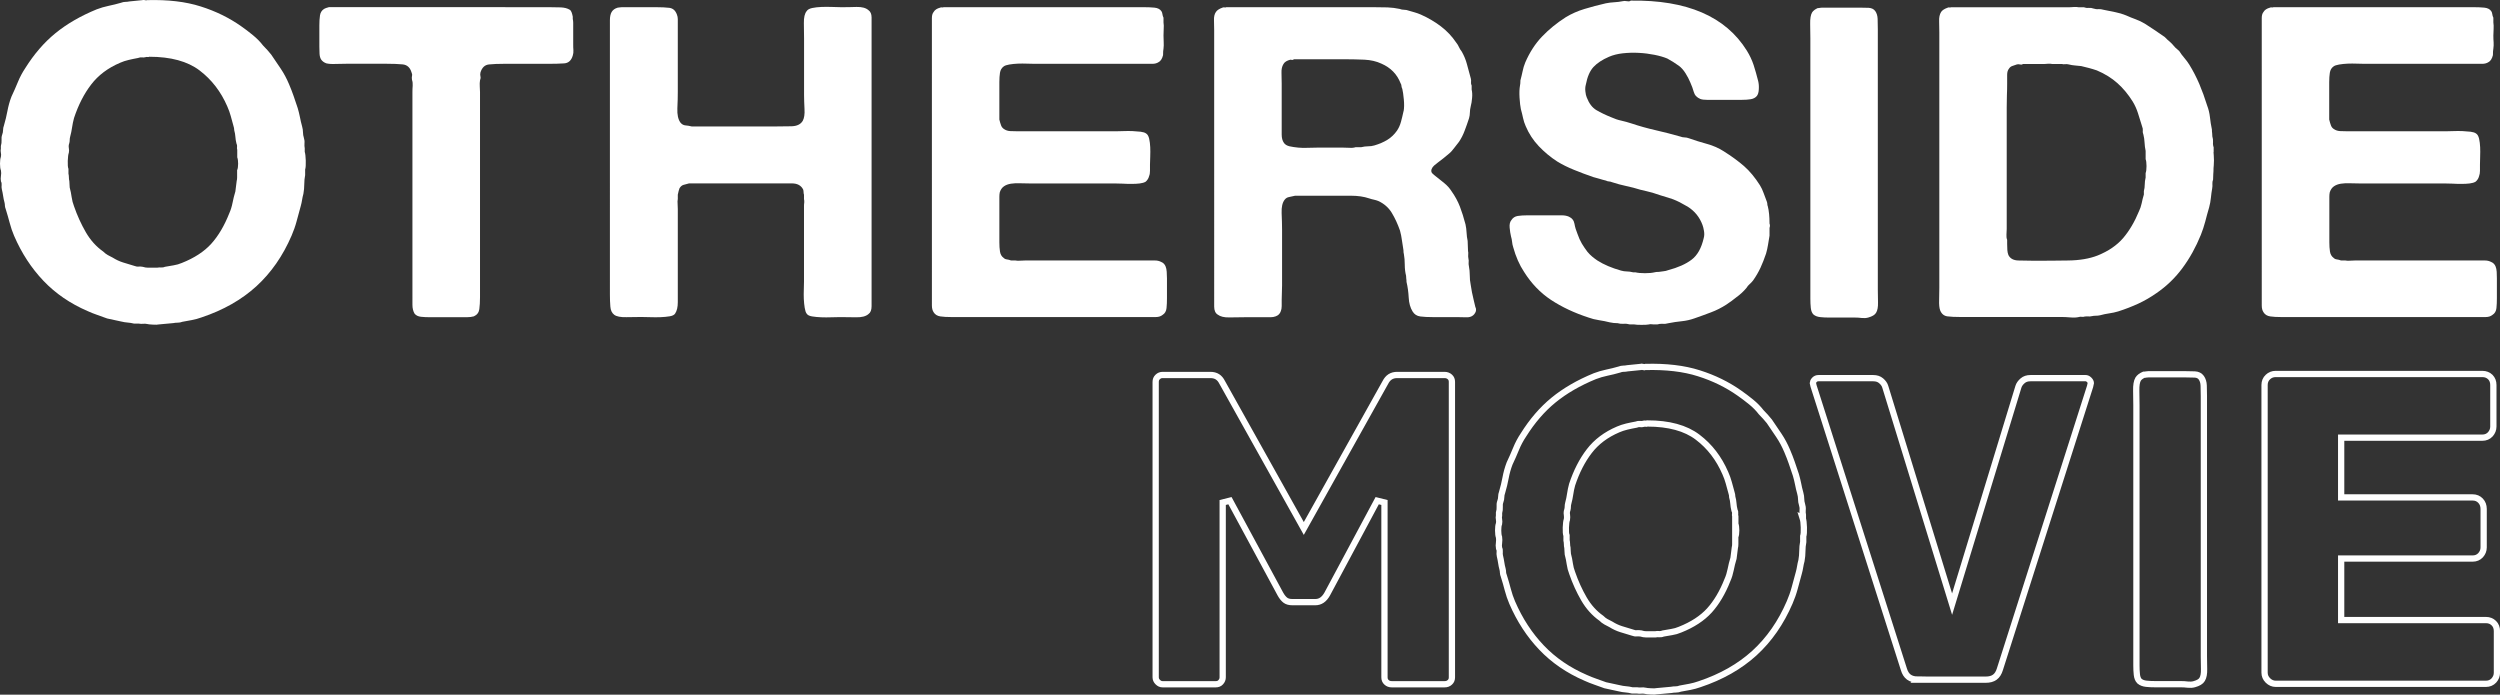 <?xml version="1.0" encoding="UTF-8"?><svg id="Layer_2" xmlns="http://www.w3.org/2000/svg" xmlns:xlink="http://www.w3.org/1999/xlink" viewBox="0 0 399.16 110.91"><rect x="0" y="0" width="399.16" height="110.91" fill="#333333" stroke="none"/><defs><style>.cls-1{clip-path:url(#clippath);}.cls-2,.cls-3{fill:none;}.cls-2,.cls-4{stroke-width:0px;}.cls-3{stroke:#fff;stroke-miterlimit:10;}.cls-4{fill:#fff;}</style><clipPath id="clippath"><rect class="cls-2" width="399.16" height="110.91"/></clipPath></defs><g id="Layer_1-2"><g class="cls-1"><path class="cls-4" d="m48.65,24.22c.09.28.15.75.17,1.42.02.67-.01,1.15-.1,1.42v.9c-.09.46-.14.95-.14,1.46s-.05,1.02-.14,1.53c-.09.32-.16.65-.21.97-.05.32-.12.65-.21.97-.23.83-.45,1.65-.66,2.43-.21.79-.48,1.55-.8,2.29-1.39,3.24-3.27,5.94-5.63,8.1-2.36,2.15-5.28,3.81-8.76,4.97-.51.19-1.02.32-1.53.42-.51.09-1.02.18-1.53.28-.23.09-.48.14-.73.14s-.5.02-.73.07l-2.29.21c-.19.05-.51.06-.97.03-.46-.02-.76-.06-.9-.1-.23-.05-.45-.06-.66-.03-.21.02-.43.01-.66-.03h-.76c-.37-.09-.72-.15-1.04-.17-.32-.02-.67-.08-1.04-.17-.37-.09-.74-.17-1.11-.24-.37-.07-.74-.15-1.11-.24-.51-.19-1.03-.37-1.56-.56-.53-.18-1.05-.39-1.56-.62-2.78-1.2-5.13-2.81-7.05-4.83-1.92-2.01-3.49-4.41-4.69-7.19-.28-.65-.51-1.33-.7-2.05-.19-.72-.4-1.45-.63-2.19-.09-.23-.14-.43-.14-.59s-.02-.34-.07-.52c-.09-.32-.16-.66-.21-1.01-.05-.35-.12-.71-.21-1.08-.05-.23-.06-.45-.03-.66.02-.21-.01-.41-.11-.59-.05-.28-.05-.57,0-.87.05-.3.05-.59,0-.87C.05,26.98,0,26.62,0,26.13s.05-.84.14-1.08c.05-.23.05-.45,0-.66-.05-.21-.05-.43,0-.66v-.42c.09-.32.13-.64.11-.94-.03-.3,0-.59.1-.87.09-.23.14-.48.14-.73s.05-.5.14-.73c.23-.79.42-1.56.56-2.33.14-.76.35-1.52.63-2.26.37-.79.72-1.57,1.04-2.36.32-.79.72-1.53,1.18-2.22,1.39-2.22,2.99-4.08,4.8-5.56,1.81-1.48,4.01-2.76,6.6-3.82.6-.23,1.24-.42,1.91-.56.67-.14,1.33-.3,1.98-.49.23-.09.45-.14.66-.14s.43-.02.66-.07l2.09-.21c.09-.05.22-.05.38,0,.16.05.29.05.38,0,3.29-.09,6.14.24,8.55,1.01,2.41.76,4.56,1.82,6.46,3.16.6.42,1.23.89,1.88,1.43.65.53,1.18,1.08,1.6,1.63.23.23.46.48.69.73.23.26.44.5.62.73.51.74,1.02,1.5,1.53,2.26.51.76.95,1.59,1.32,2.47.28.65.52,1.28.73,1.88.21.6.43,1.25.66,1.95.14.46.25.94.35,1.42.09.49.21.99.35,1.5.09.32.14.64.14.94s.05.59.14.87c.09.28.13.57.1.87-.02.3-.01.57.04.8v.56Zm-10.77,2.92c.09-.23.14-.57.14-1.01s-.05-.77-.14-1.01v-1.18c-.05-.19-.06-.36-.03-.52.02-.16-.01-.34-.1-.52-.09-.37-.15-.73-.17-1.08-.03-.35-.08-.68-.18-1.01,0-.23-.05-.49-.14-.76-.14-.51-.28-1.02-.42-1.53-.14-.51-.32-1.02-.55-1.53-1.02-2.36-2.49-4.27-4.42-5.74-1.92-1.46-4.6-2.19-8.03-2.19-.09.05-.2.06-.31.04-.12-.02-.22-.01-.31.03-.18.05-.37.06-.56.03-.19-.02-.4.01-.63.1-.51.09-1.01.2-1.49.31-.49.11-.94.27-1.36.45-1.95.83-3.49,1.99-4.62,3.47-1.14,1.48-2.05,3.27-2.74,5.35-.14.51-.24,1.01-.31,1.49-.07.49-.17.99-.31,1.5-.05.18-.07.36-.07.52s-.02.34-.07.52c-.09.23-.12.49-.07.76.05.28.05.53,0,.76-.09.23-.15.66-.17,1.28-.02.63.01,1.06.11,1.29v.76c.04.18.07.38.07.59s.02.41.07.59c0,.19.01.36.03.52.02.16.03.34.03.52.14.51.24,1.02.31,1.53.07.51.2,1,.38,1.46.51,1.48,1.14,2.86,1.88,4.14.74,1.28,1.67,2.31,2.78,3.09.23.23.48.42.73.56.25.14.52.28.8.42.51.32,1.05.58,1.63.76.58.19,1.19.37,1.84.56.23.09.45.13.66.1.21-.02.43,0,.66.04.28.09.56.14.83.14h1.46c.23-.04.44-.06.62-.04.18.02.39,0,.62-.1.46-.09.93-.17,1.39-.24.46-.07.9-.2,1.32-.38,1.99-.79,3.56-1.81,4.69-3.06,1.13-1.25,2.09-2.87,2.88-4.87.23-.51.4-1.06.52-1.67.11-.6.27-1.2.45-1.81l.21-1.67c.05-.18.07-.38.07-.59v-1.22Z"/><path class="cls-4" d="m80.69,1.15h7.09c.6,0,1.19.01,1.77.03.58.03,1.05.15,1.42.38.14.09.24.24.31.45.07.21.13.43.17.66v.35c.04.19.07.4.07.63v3.41c0,.33,0,.64.03.94.02.3-.01.59-.1.87-.23.79-.69,1.21-1.39,1.25-.7.05-1.53.07-2.5.07h-7.09c-.93,0-1.73.03-2.4.1-.67.07-1.12.5-1.36,1.29-.05.23-.05.44,0,.62.05.19.02.39-.07.63-.05.28-.06.59-.04.94.02.35.04.66.04.94v32.74c0,.74-.04,1.38-.11,1.91-.07.53-.36.92-.87,1.15-.33.09-.69.14-1.11.14h-5.91c-.51,0-.99-.02-1.43-.07-.44-.05-.78-.21-1.01-.49-.23-.37-.35-.85-.35-1.42V14.7c0-.32.01-.66.04-1.01.02-.35-.01-.66-.11-.94-.04-.23-.04-.44,0-.62.05-.18.02-.37-.07-.56-.23-.79-.71-1.22-1.42-1.29-.72-.07-1.56-.1-2.54-.1h-6.47c-.51,0-1.08.01-1.7.03-.62.03-1.12-.01-1.49-.1-.37-.14-.65-.35-.83-.63-.14-.23-.22-.53-.24-.9-.02-.37-.03-.74-.03-1.11v-3.41c0-.6.03-1.14.1-1.6.07-.46.29-.81.66-1.04.14-.09.39-.18.77-.28h28.15Z"/><path class="cls-4" d="m99.25,1.15h5.56c.79,0,1.47.03,2.05.1.58.07.99.43,1.22,1.08.09.23.14.48.14.73v11.57c0,.79-.02,1.68-.07,2.68-.04,1,.12,1.75.49,2.26.23.28.5.43.8.45.3.02.64.08,1.01.17h13.34c.83,0,1.69-.01,2.57-.03.88-.02,1.48-.31,1.81-.87.23-.42.33-1.04.28-1.88-.04-.83-.07-1.57-.07-2.22V6.15c0-.69-.01-1.5-.03-2.43-.02-.93.13-1.57.45-1.95.14-.23.43-.39.87-.49.44-.09.94-.15,1.49-.17.55-.02,1.11-.02,1.67,0,.56.02,1.04.04,1.46.04.79,0,1.61-.01,2.47-.04.86-.02,1.49.15,1.91.52.32.23.49.61.49,1.15v46.11c0,.6-.16,1.02-.49,1.25-.42.37-1.08.54-1.98.52-.9-.02-1.75-.03-2.54-.03-.42,0-.89.01-1.43.03-.53.02-1.07.02-1.6,0-.53-.02-1.02-.07-1.46-.14-.44-.07-.73-.22-.87-.45-.14-.18-.24-.5-.31-.94-.07-.44-.12-.9-.14-1.39-.02-.49-.02-.97,0-1.46.02-.49.03-.92.03-1.29v-12.09c0-.18.01-.37.04-.56.02-.18,0-.37-.04-.56v-.69c-.05-.14-.07-.28-.07-.42s-.02-.28-.07-.42c-.33-.65-.93-.97-1.81-.97h-16.4c-.37.09-.67.17-.9.24-.23.07-.44.24-.62.52-.09.23-.19.58-.28,1.04v.69c-.05.23-.06.5-.03.8.02.3.03.57.03.8v14.87c0,.79-.14,1.39-.42,1.81-.14.23-.43.38-.87.45-.44.07-.93.12-1.46.14-.54.02-1.08.02-1.63,0-.56-.02-1.04-.03-1.46-.03-.65,0-1.44.01-2.36.03-.93.02-1.57-.1-1.95-.38-.37-.28-.58-.72-.62-1.32-.05-.6-.07-1.23-.07-1.88V3.23c0-.56.09-1,.28-1.32.19-.32.51-.56.97-.69.09,0,.2-.01.32-.04.11-.02.22-.03.31-.03"/><path class="cls-4" d="m150.68,1.15h32.04c.56,0,1.09.02,1.6.07.51.05.88.23,1.11.56.09.14.15.3.17.49.02.19.08.37.17.56v.76c.05.32.06.67.03,1.04-.02.37-.03.72-.03,1.04,0,.37.01.73.03,1.08.02.35.01.68-.03,1.01-.05.23-.07.58-.07,1.04-.14.56-.37.93-.7,1.11-.28.19-.62.28-1.04.28h-18.7c-.37,0-.8-.01-1.29-.03-.49-.02-.97-.02-1.46,0-.49.02-.94.07-1.36.14-.42.07-.72.17-.9.31-.32.23-.52.57-.59,1.01-.07.44-.1.94-.1,1.49v5.98c.09.37.18.68.28.94.09.25.26.45.49.59.28.19.6.29.97.31.37.02.77.03,1.18.03h15.71c.32,0,.73-.01,1.22-.03.49-.02.96-.02,1.42,0,.46.02.89.06,1.29.1.39.05.68.14.87.28.23.14.39.42.49.83.09.42.15.87.17,1.36.02.49.02.98,0,1.49-.02.51-.04.95-.04,1.32v.97c0,.32-.04.6-.14.83-.09.37-.28.67-.55.9-.23.14-.55.23-.94.28-.39.05-.83.07-1.32.07s-.97-.01-1.46-.04c-.49-.02-.89-.03-1.22-.03h-13.55c-.56,0-1.09-.01-1.6-.03-.51-.02-.99,0-1.43.07-.44.07-.81.21-1.11.42-.3.21-.52.52-.66.94-.05.23-.07.48-.07.73v7.26c0,.55.03,1.05.1,1.49.07.44.26.78.59,1.01.14.14.31.22.52.24.21.03.43.08.66.17h.7c.23.05.49.06.76.03.28-.02.53-.03.77-.03h20.75c.35,0,.66.07.94.21.37.14.62.39.76.76.09.23.15.51.17.83.02.33.04.67.04,1.04v3.2c0,.56-.02,1.08-.07,1.56-.05.49-.25.85-.62,1.08-.28.23-.64.35-1.08.35h-32.7c-.65,0-1.22-.03-1.7-.1-.49-.07-.85-.29-1.08-.66-.19-.28-.28-.64-.28-1.08V2.88c0-.42.09-.74.28-.97.18-.32.53-.56,1.04-.69.09-.05.19-.06.28-.04.09.03.19.01.28-.03"/><path class="cls-4" d="m235.61,49.1c.09.28.08.53-.03.76-.12.23-.24.39-.38.49-.28.23-.66.34-1.15.31-.49-.02-.98-.03-1.49-.03h-3.82c-.74,0-1.39-.03-1.95-.1-.56-.07-.97-.34-1.25-.8-.37-.6-.58-1.34-.62-2.22-.05-.88-.16-1.71-.35-2.5,0-.19-.01-.36-.04-.52-.02-.16-.03-.31-.03-.45-.14-.56-.21-1.15-.21-1.77s-.05-1.19-.14-1.7c-.05-.14-.07-.35-.07-.63-.09-.51-.17-1.03-.24-1.56-.07-.53-.17-1.05-.31-1.56-.37-1.06-.81-2.01-1.32-2.85-.51-.83-1.23-1.46-2.15-1.88-.23-.09-.46-.16-.7-.21-.23-.05-.49-.11-.77-.21-.83-.28-1.79-.42-2.88-.42h-8.93c-.37.09-.7.16-.97.21s-.51.18-.69.42c-.37.46-.53,1.18-.49,2.15.04.97.07,1.85.07,2.64v8.9c0,.37-.01.75-.03,1.15-.02.39-.03.78-.03,1.15v1.01c0,.3-.05.57-.14.8-.14.42-.42.69-.83.83-.23.09-.51.14-.84.14h-4.17c-.74,0-1.53.01-2.36.03-.83.02-1.46-.13-1.88-.45-.37-.23-.56-.66-.56-1.28V4.83c0-.51-.01-1.04-.03-1.6-.02-.56.08-1,.31-1.32.18-.28.53-.51,1.04-.69.09-.05.2-.06.31-.04.11.03.22.01.31-.03h23.63c.74,0,1.45.01,2.12.03.67.03,1.31.11,1.91.24.23.09.47.14.73.14s.5.05.73.14c.32.09.65.19.97.28.32.09.65.21.97.35,1.16.51,2.22,1.14,3.2,1.88.97.74,1.78,1.6,2.43,2.57.19.23.34.48.45.73.11.25.27.5.45.73.37.65.65,1.32.83,2.02.18.69.39,1.46.62,2.29.04.19.06.37.03.56-.02.19.01.37.1.56v.63c.09.37.12.82.07,1.35-.04.53-.12.96-.21,1.29-.09.37-.14.71-.14,1.01s-.05.62-.14.94c-.23.7-.46,1.36-.7,1.98-.23.63-.53,1.22-.9,1.77-.09.14-.21.29-.35.45-.14.16-.25.31-.35.45-.14.19-.29.37-.45.56-.16.19-.34.35-.52.49-.28.23-.56.46-.83.69-.28.23-.58.46-.9.69-.19.14-.37.29-.56.45-.19.16-.33.36-.42.59-.09.28-.05.51.14.69.18.18.35.32.49.42.46.37.93.74,1.39,1.11.46.37.86.81,1.18,1.32.56.79,1,1.6,1.32,2.43.32.83.62,1.78.9,2.85.09.42.15.86.17,1.32.02.46.08.9.17,1.32,0,.28.01.54.03.8.02.25.03.52.03.8.04.19.06.38.03.59-.02.21-.01.43.04.66.04.19.06.37.03.56-.02.18-.01.39.04.62.09.46.14.95.14,1.46s.04,1,.14,1.46l.21,1.25c.09.42.19.83.28,1.25.09.42.19.81.28,1.18m-11.47-31.35c.09-.51.1-1.14.03-1.88-.07-.74-.15-1.3-.24-1.67-.09-.19-.14-.35-.14-.49s-.05-.28-.14-.42c-.56-1.44-1.57-2.48-3.06-3.13-.79-.37-1.69-.58-2.71-.63-1.02-.04-2.08-.07-3.2-.07h-8.06c-.09.09-.19.13-.28.11-.09-.02-.19-.04-.28-.04-.56.14-.93.37-1.11.7-.23.37-.34.85-.31,1.42.02.58.03,1.15.03,1.7v8.13c0,.56.12,1,.35,1.32.18.28.49.46.9.56.42.09.88.16,1.39.21.51.05,1.04.06,1.6.03.56-.02,1.04-.03,1.46-.03h4.1c.32,0,.67.01,1.04.03.37.03.7-.01.97-.1h.9c.37-.09.73-.14,1.08-.14s.68-.04,1.01-.14c.79-.23,1.48-.53,2.08-.9.6-.37,1.11-.86,1.53-1.46.28-.42.49-.88.63-1.39.14-.51.28-1.09.42-1.74"/><path class="cls-4" d="m260.35.1c8.99-.14,15.17,2.53,18.56,7.99.46.74.82,1.51,1.08,2.29.25.79.5,1.64.73,2.57.09.37.13.8.1,1.29-.02.49-.13.85-.31,1.08-.23.28-.56.45-.97.52-.42.07-.88.1-1.39.1h-5.63c-.42,0-.77-.04-1.04-.14-.55-.23-.9-.6-1.04-1.11-.14-.51-.33-1.02-.56-1.53-.19-.46-.44-.95-.76-1.46-.32-.51-.67-.9-1.04-1.18-.65-.46-1.27-.86-1.88-1.18-.56-.23-1.24-.43-2.05-.59-.81-.16-1.64-.27-2.5-.31-.86-.05-1.7-.02-2.54.07-.83.09-1.57.28-2.22.56-1.07.46-1.89,1.01-2.47,1.63-.58.63-.98,1.56-1.22,2.82-.09.32-.12.68-.07,1.08.04.4.11.71.21.94.37.97.89,1.66,1.56,2.05.67.39,1.47.78,2.4,1.15.51.23,1.03.41,1.56.52.53.12,1.08.27,1.63.45,1.25.42,2.54.78,3.86,1.08,1.32.3,2.63.64,3.93,1.01.23.09.46.14.69.14s.46.05.7.14c.93.33,1.89.63,2.88.9s1.89.67,2.68,1.18c1.25.79,2.33,1.58,3.23,2.36.9.79,1.75,1.81,2.54,3.06.23.37.43.79.59,1.25.16.46.34.93.52,1.39.05.14.07.27.07.38s.02.22.07.31c.19.74.28,1.67.28,2.78.09.23.09.46,0,.69v1.25c-.09.51-.17,1-.24,1.46-.07.46-.18.93-.31,1.39-.28.83-.58,1.6-.9,2.29-.33.7-.72,1.37-1.18,2.02-.19.23-.37.43-.56.59-.19.16-.35.36-.49.59-.23.28-.49.55-.76.8-.28.26-.58.5-.9.73-.23.19-.48.37-.73.56-.26.18-.52.37-.8.56-.79.51-1.61.93-2.47,1.25-.86.33-1.75.65-2.67.97-.65.23-1.32.38-2.02.45-.69.07-1.39.17-2.08.31-.33.09-.64.13-.94.1-.3-.02-.59.01-.87.1h-.56c-.09,0-.22-.01-.38-.03-.16-.02-.29-.01-.38.03-.23.05-.63.07-1.18.07s-.95-.02-1.18-.07h-.7c-.32-.09-.66-.13-1.01-.1-.35.02-.66-.01-.94-.1-.23,0-.44-.01-.62-.03-.19-.02-.39-.06-.62-.1-.56-.14-1.14-.26-1.74-.35-.6-.09-1.16-.23-1.67-.42-2.27-.74-4.26-1.68-5.98-2.81-1.71-1.13-3.15-2.63-4.31-4.48-.74-1.11-1.32-2.43-1.74-3.96-.09-.28-.15-.56-.17-.83-.03-.28-.08-.58-.18-.9-.09-.37-.16-.82-.21-1.36-.05-.53.04-.94.28-1.22.23-.37.57-.59,1.01-.66.44-.07.94-.1,1.49-.1h5.56c.42,0,.79.07,1.11.21.51.23.81.61.9,1.15.09.53.26,1.08.49,1.63.19.56.42,1.07.69,1.53.28.46.58.9.9,1.32.23.28.49.53.76.76.28.23.56.44.83.62,1.02.65,2.27,1.18,3.75,1.6.32.09.64.14.94.14s.64.05,1.01.14h.35c.37.09.88.14,1.53.14s1.16-.05,1.53-.14c.14-.05.37-.07.7-.07.23-.04.48-.08.73-.1.26-.02.5-.08.73-.17,1.58-.42,2.83-.97,3.75-1.67.93-.69,1.58-1.85,1.95-3.47.09-.32.11-.7.04-1.11-.07-.42-.15-.74-.24-.97-.46-1.25-1.25-2.22-2.36-2.92-.14-.09-.39-.23-.76-.42-.7-.42-1.47-.75-2.33-1.01-.86-.25-1.7-.52-2.53-.8-.33-.09-.64-.17-.94-.24-.3-.07-.64-.15-1.01-.24-.74-.23-1.49-.43-2.26-.59-.76-.16-1.49-.36-2.19-.59-.23-.09-.42-.14-.56-.14s-.3-.05-.49-.14c-.37-.09-.71-.18-1.01-.28-.3-.09-.64-.19-1.01-.28-1.07-.37-2.09-.75-3.06-1.15-.97-.39-1.88-.84-2.71-1.35-1.07-.69-2.04-1.51-2.92-2.43-.88-.93-1.58-1.99-2.09-3.2-.19-.42-.32-.84-.42-1.29-.09-.44-.21-.92-.35-1.43-.09-.42-.16-1.02-.21-1.81-.05-.79-.02-1.44.07-1.95.04-.18.07-.46.07-.83.14-.51.25-1,.35-1.46.09-.46.23-.93.42-1.39.7-1.62,1.59-3,2.68-4.14,1.09-1.14,2.35-2.17,3.79-3.09.93-.56,1.92-1,2.99-1.32,1.07-.32,2.2-.63,3.4-.9.46-.09.92-.15,1.36-.17.44-.02.89-.08,1.35-.17.14-.05.36-.05.66,0,.3.05.5.02.59-.07"/><path class="cls-4" d="m290.93,1.22h5.98c.51,0,1,.01,1.46.03.46.03.81.2,1.04.52.23.32.36.74.38,1.25.02.51.03,1.07.03,1.67v41.56c0,.6.01,1.28.03,2.02.02.74-.08,1.3-.31,1.67-.19.33-.6.58-1.25.76-.32.09-.67.11-1.04.07-.37-.05-.74-.07-1.11-.07h-4.1c-.51,0-.98-.02-1.42-.07-.44-.05-.8-.18-1.08-.42-.23-.23-.37-.58-.42-1.04-.05-.46-.07-.95-.07-1.46V6.15c0-.65-.01-1.41-.03-2.29-.02-.88.08-1.5.31-1.88.18-.28.49-.51.9-.69.14,0,.27-.01.38-.04.11-.02.22-.03.31-.03"/><path class="cls-4" d="m353.42,24.29c0,.14.01.32.04.56.02.23.03.49.03.76s-.01.53-.03.76c-.02.23-.04.39-.04.49,0,.32-.01.64-.04.94-.02.3-.03.59-.03.87-.09.23-.13.46-.11.69.02.23.01.46-.03.69-.09.51-.16,1.02-.21,1.53-.05.51-.14,1.02-.28,1.53-.23.79-.44,1.54-.62,2.26-.19.72-.42,1.42-.7,2.12-.79,1.95-1.76,3.71-2.92,5.28-1.16,1.58-2.55,2.92-4.17,4.03-.93.65-1.89,1.21-2.88,1.67-1,.46-2.07.88-3.23,1.25-.46.14-.94.24-1.42.31-.49.07-.98.17-1.49.31-.23.05-.45.07-.66.07s-.43.02-.66.07c-.19.05-.37.06-.56.04-.19-.02-.39-.01-.62.03-.09.05-.23.06-.42.03-.19-.02-.32-.01-.42.03-.37.09-.83.12-1.39.07-.56-.05-1.04-.07-1.46-.07h-16.19c-.79,0-1.45-.03-1.98-.1-.53-.07-.92-.38-1.15-.94-.14-.37-.2-.94-.17-1.7.02-.76.03-1.4.03-1.91V5.18c0-.56-.01-1.15-.03-1.77-.03-.62.08-1.12.31-1.49.18-.28.53-.51,1.04-.69.09-.05.18-.06.28-.04.09.02.18.01.28-.03h18.7c.28,0,.57-.01.87-.04.3-.02.57-.01.8.04h.83c.23.09.49.13.76.1.28-.02.53.01.76.1.28.09.54.13.8.1.25-.02.52.01.8.1.65.14,1.28.27,1.88.38.6.12,1.18.29,1.74.52.51.23,1.02.44,1.53.62.51.19.99.42,1.46.7,1.16.74,2.23,1.46,3.2,2.15l.42.42c.46.37.88.79,1.25,1.25l.63.56c.23.37.5.73.8,1.08.3.35.57.71.8,1.08.6.97,1.13,2,1.6,3.09.46,1.09.88,2.24,1.25,3.44.23.6.38,1.23.45,1.88.07.65.17,1.3.31,1.95,0,.23.01.43.04.59.02.16.03.34.03.52.09.28.13.58.11.9-.03.32.01.6.1.83v.76Zm-10.84,3.34c.09-.23.14-.6.14-1.11s-.05-.88-.14-1.11v-1.32c-.09-.42-.15-.86-.17-1.32-.03-.46-.08-.88-.18-1.25-.09-.23-.13-.45-.1-.66.02-.21-.01-.43-.11-.66-.23-.74-.45-1.45-.66-2.12-.21-.67-.5-1.31-.87-1.91-.7-1.11-1.49-2.07-2.4-2.88-.9-.81-2-1.5-3.3-2.05-.42-.14-.83-.27-1.25-.38-.42-.11-.83-.22-1.25-.31-.37-.05-.71-.08-1.01-.1-.3-.02-.64-.08-1.01-.17-.19-.05-.37-.06-.56-.03-.19.02-.35.01-.48-.03h-1.53c-.23-.05-.49-.06-.76-.04-.28.03-.56.04-.83.04h-3.13c-.09.09-.24.12-.45.07-.21-.05-.38-.05-.52,0-.23.09-.46.17-.7.24-.23.07-.42.22-.56.45-.19.23-.28.56-.28.97v1.39c0,.6-.01,1.23-.04,1.88-.02.65-.03,1.3-.03,1.95v19.39c0,.28-.01.58-.04.9-.02.32.01.6.11.83v.69c0,.32.01.64.03.94.02.3.08.57.17.8.28.56.81.85,1.6.87.79.02,1.6.04,2.43.04,1.81,0,3.64-.01,5.49-.04,1.85-.02,3.43-.29,4.73-.8,1.71-.69,3.07-1.62,4.07-2.78.99-1.16,1.84-2.6,2.54-4.31.18-.37.32-.79.42-1.25.09-.46.21-.93.35-1.39v-.56c.09-.32.14-.67.14-1.04s.05-.74.14-1.11v-.69Z"/><path class="cls-4" d="m363.01,1.15h32.04c.56,0,1.09.02,1.6.07.51.05.88.23,1.11.56.09.14.15.3.17.49.02.19.08.37.17.56v.76c.05.32.06.67.04,1.04-.02.37-.04.72-.04,1.04,0,.37.01.73.04,1.08.02.35.01.68-.04,1.01-.05.23-.07.58-.07,1.04-.14.56-.37.93-.7,1.11-.28.19-.62.28-1.04.28h-18.7c-.37,0-.8-.01-1.29-.03-.49-.02-.97-.02-1.46,0-.49.02-.94.07-1.36.14-.42.07-.72.17-.9.31-.33.23-.52.57-.59,1.01-.07.44-.1.94-.1,1.49v5.98c.09.37.18.68.28.94.09.25.25.45.49.59.28.19.6.29.97.31.37.02.76.03,1.18.03h15.71c.32,0,.73-.01,1.22-.03.49-.02.96-.02,1.43,0,.46.02.89.06,1.29.1.39.05.68.14.87.28.23.14.39.42.49.83.09.42.15.87.17,1.36.02.49.02.98,0,1.49-.02.51-.03.95-.03,1.32v.97c0,.32-.05.6-.14.83-.09.37-.28.67-.56.9-.23.14-.55.23-.94.28-.4.05-.84.07-1.32.07s-.97-.01-1.46-.04c-.49-.02-.89-.03-1.22-.03h-13.55c-.56,0-1.09-.01-1.6-.03-.51-.02-.99,0-1.42.07-.44.07-.81.21-1.11.42-.3.21-.52.52-.66.94-.05.23-.07.48-.07.73v7.26c0,.55.03,1.05.1,1.49.07.44.27.78.59,1.01.14.14.31.22.52.24.21.03.43.08.66.17h.69c.23.05.49.06.76.03.28-.02.53-.03.77-.03h20.75c.35,0,.66.07.94.21.37.14.63.39.77.76.09.23.15.51.17.83.02.33.03.67.03,1.04v3.2c0,.56-.02,1.08-.07,1.56-.05.49-.26.85-.63,1.08-.28.23-.64.35-1.08.35h-32.7c-.65,0-1.21-.03-1.7-.1-.49-.07-.85-.29-1.08-.66-.19-.28-.28-.64-.28-1.08V2.88c0-.42.09-.74.28-.97.18-.32.53-.56,1.04-.69.09-.05.18-.06.28-.04.09.03.18.01.28-.03"/><path class="cls-3" d="m362.1,108.64c-.35-.35-.53-.76-.53-1.24v-45.93c0-.52.18-.94.53-1.27.35-.33.76-.49,1.24-.49h33c.52,0,.94.17,1.27.49.33.33.49.75.49,1.27v6.64c0,.47-.17.88-.49,1.24-.33.35-.75.53-1.27.53h-22.54v9.54h20.99c.52,0,.94.18,1.27.53.33.35.49.79.49,1.31v6.15c0,.47-.17.88-.49,1.24-.33.35-.75.53-1.27.53h-20.99v9.82h23.11c.52,0,.94.17,1.27.5.33.33.49.75.49,1.27v6.64c0,.47-.17.88-.49,1.24-.33.35-.75.53-1.27.53h-33.56c-.47,0-.88-.18-1.24-.53Z"/><path class="cls-3" d="m222.22,109.25c-.35,0-.62-.1-.85-.32-.22-.2-.32-.45-.32-.79v-27.91l-1.16-.29-7.99,14.92c-.49.86-1.1,1.28-1.89,1.28h-3.67c-.46,0-.83-.1-1.09-.29-.3-.22-.57-.56-.81-.99l-8.06-14.92-1.16.29v27.91c0,.3-.1.55-.32.79-.2.22-.46.32-.79.32h-8.48c-.3,0-.54-.11-.77-.34-.23-.23-.34-.47-.34-.77v-47.16c0-.33.1-.58.32-.79.23-.22.48-.32.79-.32h7.63c.88,0,1.48.38,1.88,1.19l13.03,23.32,13.01-23.29c.42-.83,1.02-1.22,1.9-1.22h7.56c.35,0,.62.1.86.32.22.2.32.45.32.79v47.16c0,.34-.1.59-.32.79-.23.22-.5.32-.86.32h-8.41Z"/><path class="cls-3" d="m306.24,108.51c-1.22,0-1.92-.51-2.26-1.65l-14.42-45.23-.11-.49c.01-.12.06-.29.26-.5.18-.18.38-.26.63-.26h8.76c.5,0,.91.13,1.24.41.35.3.57.61.67.96l10.67,34.71,10.59-34.71c.11-.35.33-.66.68-.96.33-.28.73-.41,1.23-.41h8.83c.12,0,.32.03.56.27.2.2.25.37.26.5l-.12.55-14.4,45.16c-.35,1.15-1.04,1.66-2.27,1.66h-10.81Z"/><path class="cls-3" d="m287.84,82.77c.09.28.15.75.17,1.43.02.67-.01,1.15-.1,1.42v.9c-.09.46-.14.95-.14,1.46s-.05,1.02-.14,1.53c-.09.32-.16.65-.21.97-.05.32-.12.65-.21.97-.23.84-.45,1.65-.66,2.43-.21.79-.48,1.55-.8,2.29-1.39,3.24-3.27,5.94-5.63,8.1-2.36,2.15-5.28,3.81-8.76,4.97-.51.18-1.02.32-1.53.42-.51.09-1.02.18-1.53.28-.23.09-.48.14-.73.14s-.5.02-.73.07l-2.29.21c-.19.05-.51.06-.97.03-.46-.02-.77-.06-.9-.1-.23-.05-.45-.06-.66-.03-.21.02-.43.01-.66-.03h-.76c-.37-.09-.72-.15-1.04-.17-.32-.02-.67-.08-1.04-.17-.37-.09-.74-.17-1.11-.24-.37-.07-.74-.15-1.11-.24-.51-.19-1.03-.37-1.56-.56-.53-.18-1.05-.39-1.56-.62-2.78-1.2-5.13-2.81-7.05-4.83-1.92-2.01-3.49-4.41-4.69-7.19-.28-.65-.51-1.33-.7-2.05-.19-.72-.39-1.45-.63-2.19-.09-.23-.14-.43-.14-.59s-.02-.34-.07-.52c-.09-.32-.16-.66-.21-1.01-.05-.35-.12-.71-.21-1.08-.05-.23-.06-.45-.03-.66.02-.21-.01-.41-.11-.59-.05-.28-.05-.57,0-.87.04-.3.04-.59,0-.87-.09-.23-.14-.59-.14-1.08s.04-.85.14-1.08c.04-.23.04-.45,0-.66-.05-.21-.05-.43,0-.66v-.42c.09-.32.13-.64.11-.94-.03-.3,0-.59.1-.87.09-.23.14-.48.14-.73s.05-.5.14-.73c.23-.79.42-1.56.56-2.33s.35-1.52.63-2.26c.37-.79.72-1.57,1.04-2.36.32-.79.72-1.53,1.18-2.22,1.39-2.22,2.99-4.08,4.8-5.56,1.81-1.48,4.01-2.76,6.6-3.82.6-.23,1.24-.42,1.91-.56.67-.14,1.33-.3,1.98-.49.23-.09.45-.14.66-.14s.43-.02.66-.07l2.09-.21c.09-.05.22-.05.38,0,.16.05.29.05.38,0,3.29-.09,6.14.24,8.55,1.01,2.41.76,4.56,1.82,6.46,3.16.6.42,1.23.89,1.88,1.42.65.53,1.18,1.08,1.6,1.63.23.23.46.48.69.73.23.26.44.5.62.73.51.74,1.02,1.49,1.53,2.26.51.76.95,1.59,1.32,2.47.28.65.52,1.28.73,1.88.21.6.43,1.25.66,1.95.14.46.25.94.35,1.42.09.49.21.99.35,1.49.09.33.14.64.14.94s.05.59.14.87c.09.28.13.57.1.87s-.01.57.04.8v.56Zm-10.77,2.92c.09-.23.14-.57.14-1.01s-.05-.78-.14-1.01v-1.18c-.05-.18-.06-.36-.03-.52.02-.16-.01-.34-.11-.52-.09-.37-.15-.73-.17-1.08-.03-.35-.08-.68-.18-1.01,0-.23-.05-.49-.14-.76-.14-.51-.28-1.02-.42-1.53-.14-.51-.32-1.02-.55-1.53-1.02-2.36-2.49-4.28-4.42-5.74-1.92-1.46-4.6-2.19-8.03-2.19-.09.05-.2.06-.31.03-.12-.02-.22-.01-.31.03-.18.05-.37.06-.55.03-.19-.02-.39.01-.63.1-.51.09-1.01.2-1.49.31-.49.12-.94.27-1.36.45-1.95.83-3.49,1.99-4.62,3.47-1.14,1.48-2.05,3.27-2.74,5.35-.14.51-.24,1.01-.31,1.49-.07.49-.17.99-.31,1.5-.05.18-.07.36-.07.52s-.02.34-.07.52c-.09.23-.12.49-.07.76.04.28.04.53,0,.77-.09.23-.15.66-.17,1.28-.02.63.01,1.05.11,1.29v.76c.04.19.07.38.07.59s.02.41.07.59c0,.19.01.36.03.52.02.16.04.34.04.52.14.51.24,1.02.31,1.53.07.51.2,1,.38,1.46.51,1.48,1.14,2.86,1.88,4.14.74,1.27,1.67,2.31,2.78,3.09.23.23.47.42.73.56.26.14.52.28.8.42.51.32,1.05.58,1.63.76.58.19,1.19.37,1.84.56.23.09.45.13.66.1.21-.02.43,0,.66.03.28.09.56.14.83.14h1.46c.23-.04.44-.06.62-.03.18.02.39,0,.62-.1.46-.09.93-.17,1.39-.24.46-.07.9-.2,1.32-.38,1.99-.79,3.55-1.81,4.69-3.06,1.13-1.25,2.1-2.87,2.88-4.86.23-.51.4-1.07.52-1.67.11-.6.27-1.2.45-1.81l.21-1.67c.05-.18.07-.38.07-.59v-1.22Z"/><path class="cls-3" d="m342.99,59.76h5.98c.51,0,1,.01,1.46.03.46.02.81.2,1.04.52.23.33.36.74.38,1.25.02.51.03,1.07.03,1.67v41.56c0,.6.01,1.28.03,2.02.02.74-.08,1.3-.31,1.67-.19.33-.6.58-1.25.76-.32.09-.67.11-1.04.07-.37-.05-.74-.07-1.11-.07h-4.1c-.51,0-.98-.02-1.42-.07-.44-.05-.8-.18-1.08-.42-.23-.23-.37-.58-.42-1.04-.05-.46-.07-.95-.07-1.46v-41.56c0-.65-.01-1.41-.03-2.29-.02-.88.08-1.5.31-1.88.18-.28.49-.51.9-.69.14,0,.27-.01.38-.04.11-.02.22-.03.31-.03Z"/></g></g></svg>